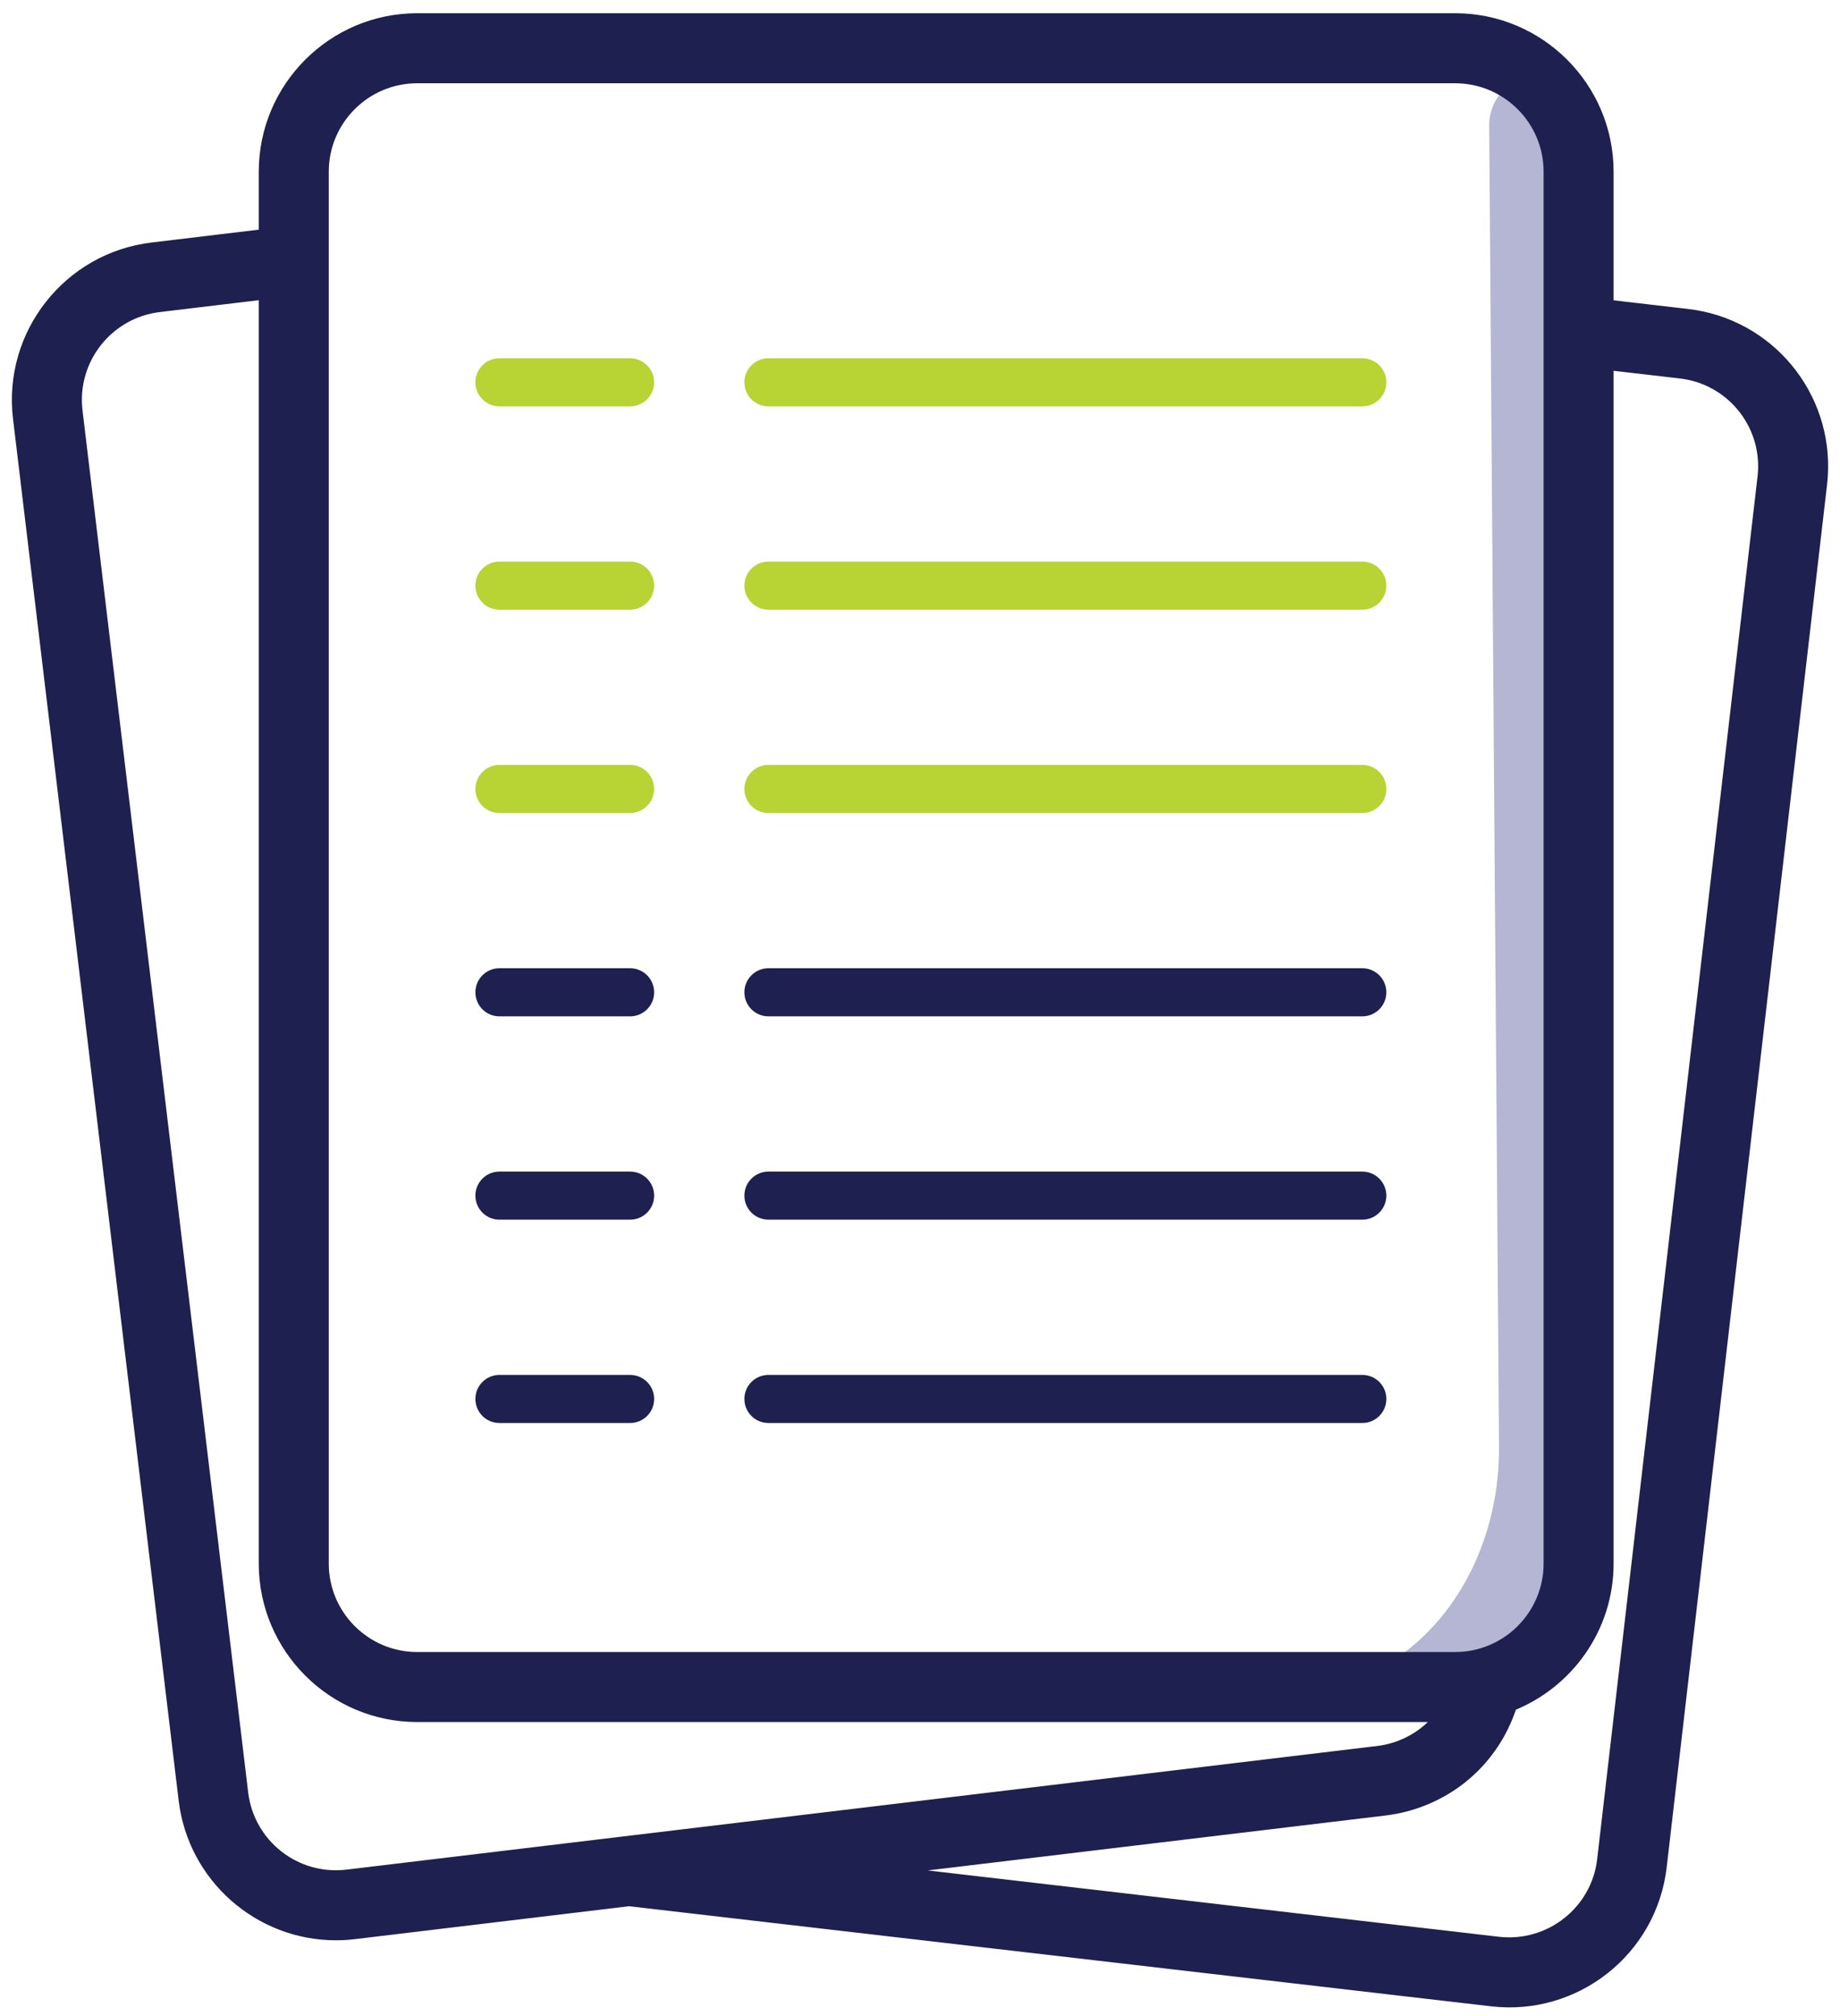 <svg width="84" height="92" viewBox="0 0 84 92" fill="none" xmlns="http://www.w3.org/2000/svg">
<path d="M28.765 25.627H22.8C22.194 25.627 21.703 26.119 21.703 26.725C21.703 27.331 22.194 27.822 22.8 27.822H28.765C29.372 27.822 29.863 27.331 29.863 26.725C29.863 26.119 29.372 25.627 28.765 25.627Z" fill="#B8D334"/>
<path d="M28.765 16.349H22.8C22.194 16.349 21.703 16.84 21.703 17.446C21.703 18.052 22.194 18.544 22.8 18.544H28.765C29.372 18.544 29.863 18.052 29.863 17.446C29.863 16.84 29.372 16.349 28.765 16.349Z" fill="#B8D334"/>
<path d="M33.983 26.725C33.983 27.331 34.474 27.822 35.081 27.822H62.192C62.798 27.822 63.29 27.331 63.29 26.725C63.29 26.119 62.798 25.627 62.192 25.627H35.081C34.474 25.627 33.983 26.119 33.983 26.725Z" fill="#B8D334"/>
<path d="M33.983 17.446C33.983 18.052 34.474 18.544 35.081 18.544H62.192C62.798 18.544 63.29 18.052 63.29 17.446C63.29 16.84 62.798 16.349 62.192 16.349H35.081C34.474 16.349 33.983 16.84 33.983 17.446Z" fill="#B8D334"/>
<path d="M28.765 34.906H22.8C22.194 34.906 21.703 35.397 21.703 36.004C21.703 36.61 22.194 37.101 22.8 37.101H28.765C29.372 37.101 29.863 36.61 29.863 36.004C29.863 35.397 29.372 34.906 28.765 34.906Z" fill="#B8D334"/>
<path d="M62.192 34.906H35.081C34.474 34.906 33.983 35.397 33.983 36.004C33.983 36.61 34.474 37.101 35.081 37.101H62.192C62.798 37.101 63.29 36.61 63.29 36.004C63.289 35.397 62.798 34.906 62.192 34.906Z" fill="#B8D334"/>
<path d="M28.765 44.184H22.8C22.194 44.184 21.703 44.676 21.703 45.282C21.703 45.888 22.194 46.38 22.8 46.38H28.765C29.372 46.38 29.863 45.888 29.863 45.282C29.863 44.676 29.372 44.184 28.765 44.184Z" fill="#1E204F"/>
<path d="M62.192 44.184H35.081C34.474 44.184 33.983 44.676 33.983 45.282C33.983 45.888 34.474 46.38 35.081 46.38H62.192C62.798 46.38 63.29 45.888 63.29 45.282C63.289 44.676 62.798 44.184 62.192 44.184Z" fill="#1E204F"/>
<path d="M28.765 53.463H22.8C22.194 53.463 21.703 53.954 21.703 54.561C21.703 55.167 22.194 55.658 22.8 55.658H28.765C29.372 55.658 29.863 55.167 29.863 54.561C29.863 53.954 29.372 53.463 28.765 53.463Z" fill="#1E204F"/>
<path d="M62.192 53.463H35.081C34.474 53.463 33.983 53.954 33.983 54.561C33.983 55.167 34.474 55.658 35.081 55.658H62.192C62.798 55.658 63.29 55.167 63.29 54.561C63.289 53.954 62.798 53.463 62.192 53.463Z" fill="#1E204F"/>
<path d="M28.765 62.742H22.8C22.194 62.742 21.703 63.233 21.703 63.839C21.703 64.446 22.194 64.937 22.8 64.937H28.765C29.372 64.937 29.863 64.446 29.863 63.839C29.863 63.233 29.372 62.742 28.765 62.742Z" fill="#1E204F"/>
<path d="M62.192 62.742H35.081C34.474 62.742 33.983 63.233 33.983 63.839C33.983 64.446 34.474 64.937 35.081 64.937H62.192C62.798 64.937 63.29 64.446 63.29 63.839C63.29 63.233 62.798 62.742 62.192 62.742Z" fill="#1E204F"/>
<path d="M70.3 3.402C69.015 3.402 67.976 4.449 67.985 5.734L68.434 66.101C68.434 72.176 64.293 77.1 59.185 77.1L63.943 77.334C69.051 77.334 73.192 72.409 73.192 66.334L72.615 5.695C72.602 4.425 71.57 3.402 70.3 3.402V3.402Z" fill="#B5B5D4"/>
<path d="M66.433 0.854C70.282 0.854 73.414 3.986 73.414 7.836V13.927L77.031 14.347C80.745 14.776 83.433 18.04 83.193 21.727L83.161 22.085L75.84 85.178C75.391 89.045 71.892 91.75 68.101 91.307L28.719 86.736L16.168 88.242C15.887 88.276 15.607 88.292 15.331 88.292C11.849 88.292 8.83 85.683 8.405 82.141L0.842 19.078C0.384 15.257 3.12 11.774 6.942 11.316L12.063 10.702V7.836C12.063 3.986 15.195 0.854 19.045 0.854H66.433ZM73.414 71.35C73.414 74.293 71.581 76.805 69.003 77.831C68.117 80.577 65.788 82.292 63.219 82.6L40.216 85.358L68.412 88.631H68.411C70.763 88.895 72.891 87.213 73.163 84.867L80.484 21.774L80.504 21.555C80.651 19.29 79 17.288 76.721 17.023L73.414 16.64V71.35ZM7.264 13.993C4.918 14.274 3.237 16.413 3.519 18.759L11.081 81.821C11.363 84.174 13.495 85.848 15.847 85.566L62.898 79.924C64.072 79.783 65.084 79.177 65.746 78.332H19.045C15.195 78.332 12.063 75.201 12.063 71.35V13.417L7.264 13.993ZM19.045 3.55C16.682 3.55 14.759 5.473 14.759 7.836V71.35C14.759 73.714 16.682 75.637 19.045 75.637H66.433C68.796 75.637 70.719 73.714 70.719 71.35V7.836C70.719 5.473 68.796 3.55 66.433 3.55H19.045Z" fill="#1E204F" stroke="#1E204F" stroke-width="0.5"/>
</svg>
